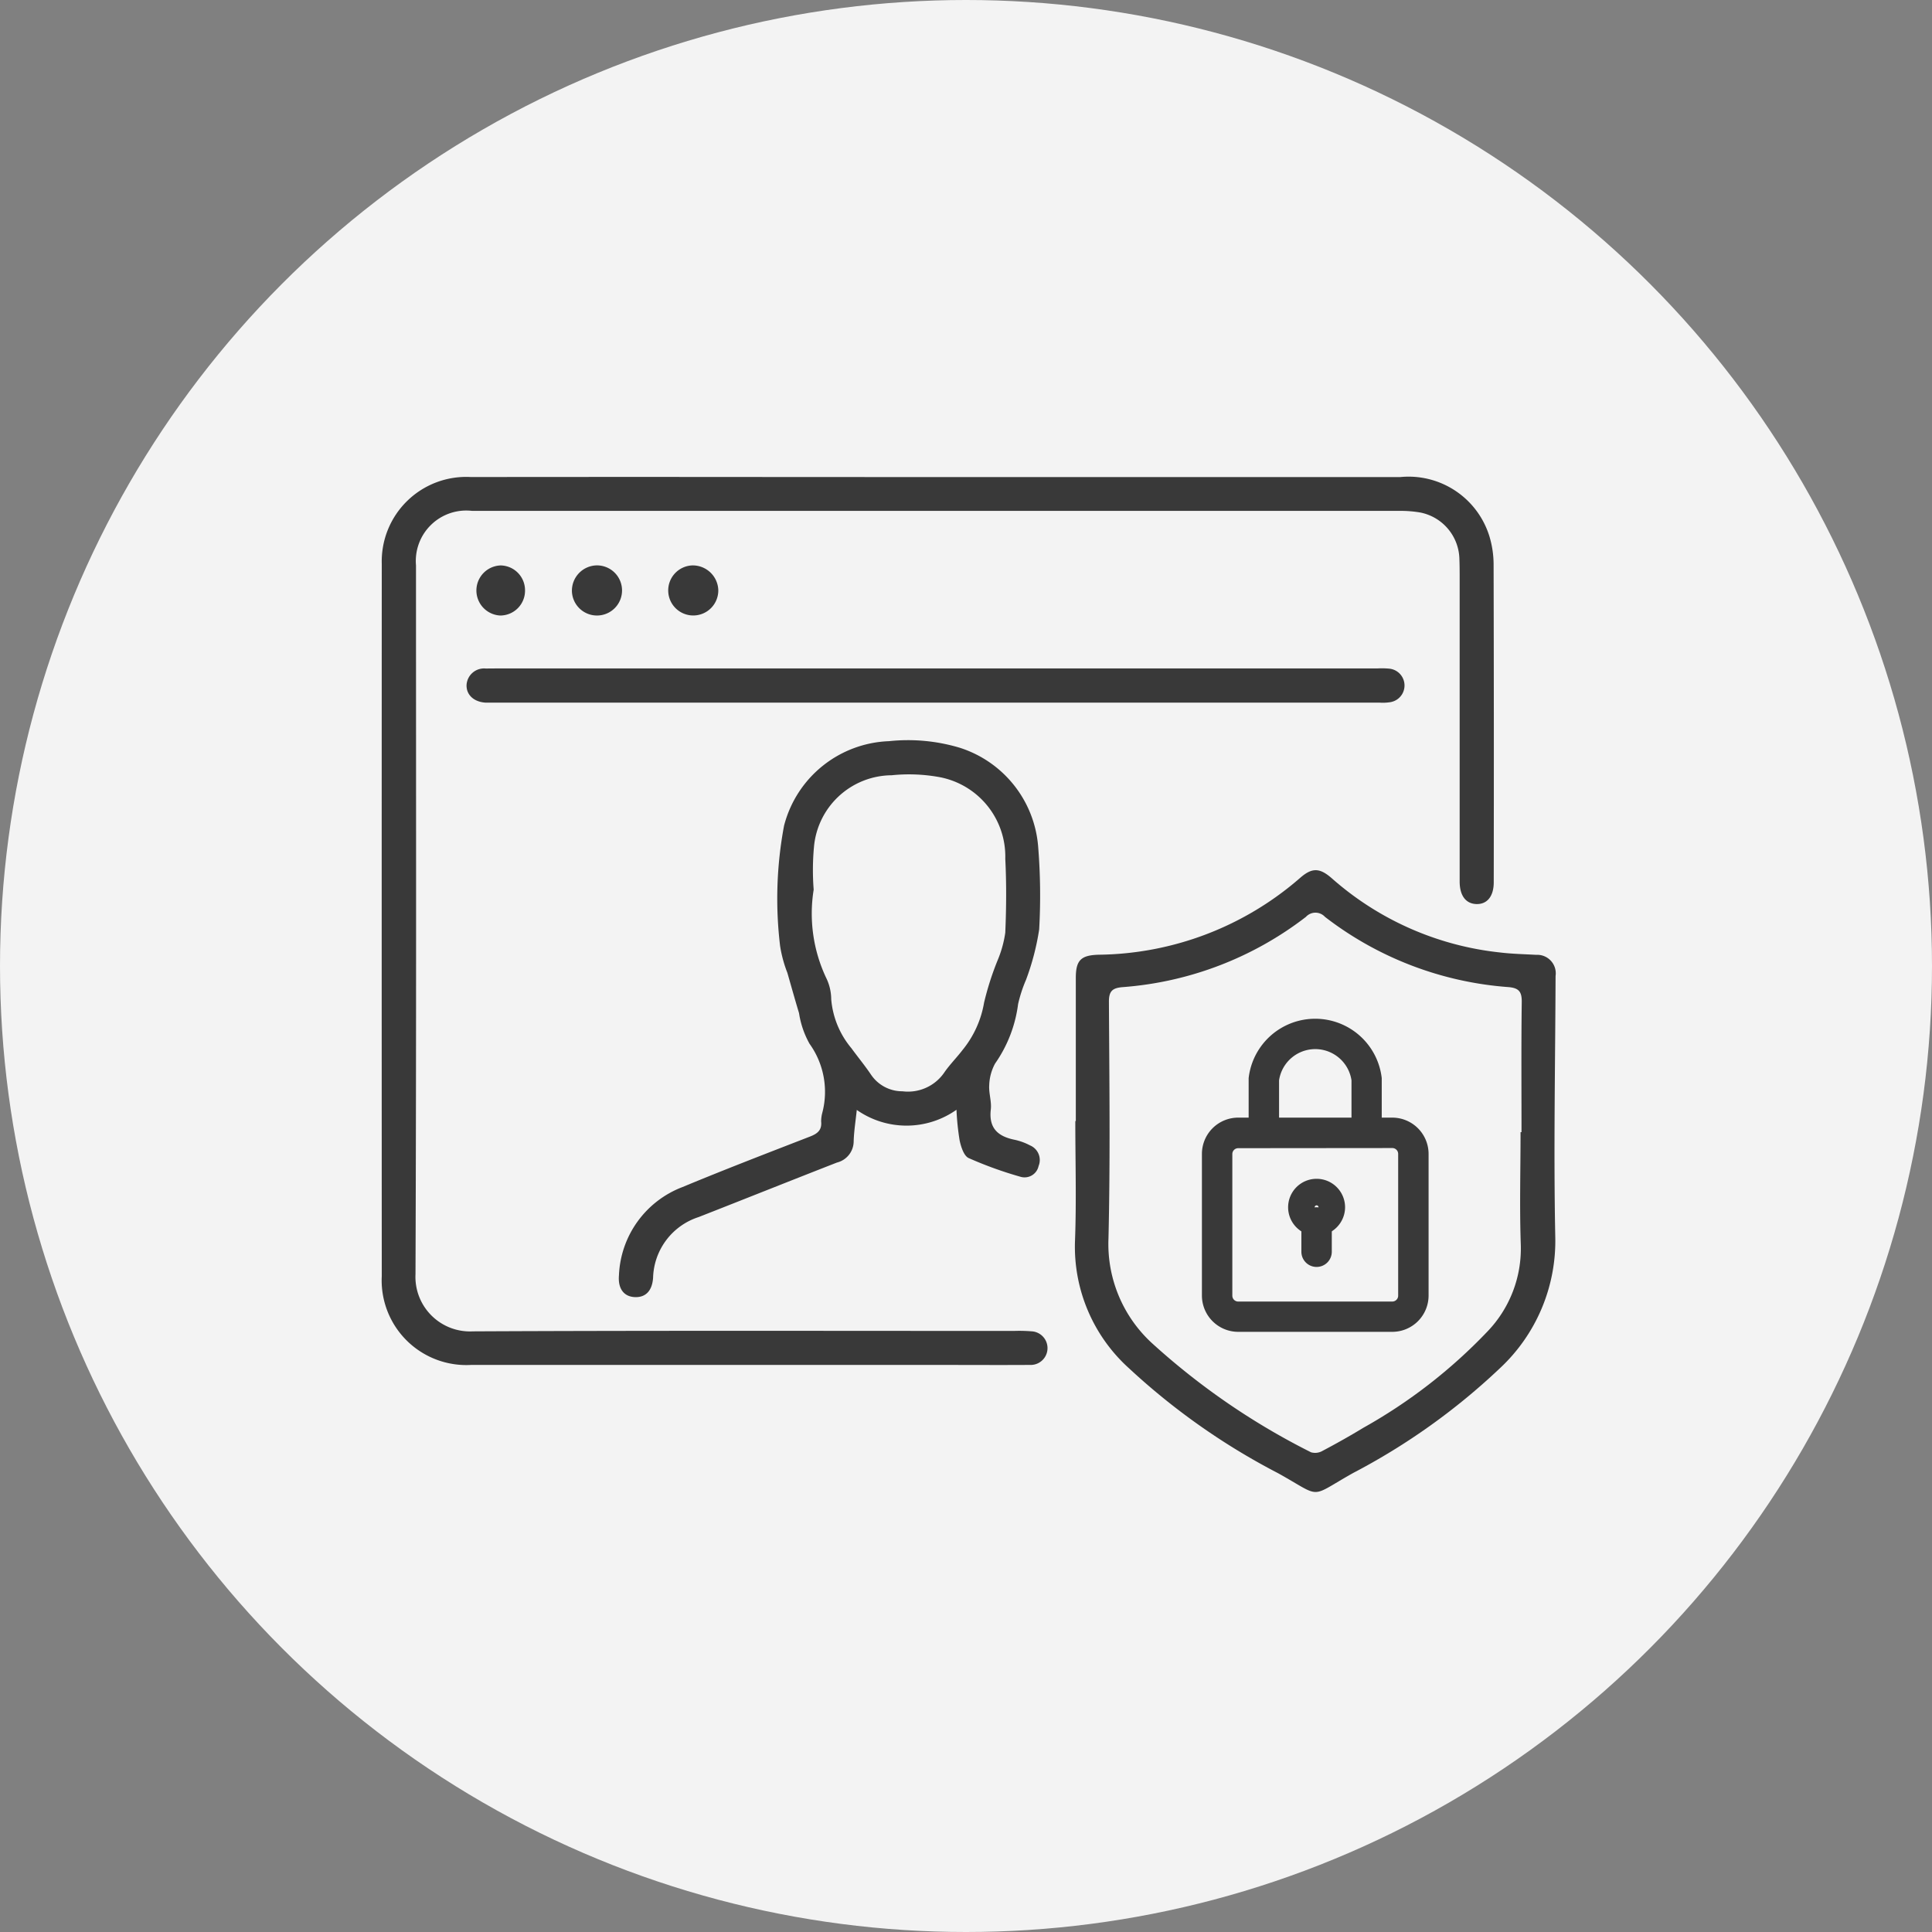 <svg xmlns="http://www.w3.org/2000/svg" width="81" height="81" viewBox="0 0 81 81"><rect x="0" y="0" width="81" height="81" fill="#808080" stroke="none"/><g transform="translate(-19 -948)"><circle cx="40.5" cy="40.5" r="40.5" transform="translate(19 948)" fill="#fff" opacity="0.901"/><g transform="translate(15901.764 16305.085)"><g transform="translate(-77.482 -18.248)"><g transform="translate(-15754.89 -15296.125)"><g transform="translate(0)"><path d="M1197.983,2648.36h-6.461a1.523,1.523,0,0,1-1.521-1.521V2640.9a1.522,1.522,0,0,1,1.521-1.521h6.461a1.523,1.523,0,0,1,1.521,1.521v5.938A1.523,1.523,0,0,1,1197.983,2648.36Zm-6.461-7.7a.246.246,0,0,0-.246.246v5.938a.246.246,0,0,0,.246.246h6.461a.247.247,0,0,0,.246-.246V2640.9a.246.246,0,0,0-.246-.246Z" transform="translate(-1190.002 -2635.234)" fill="#393939"/><path d="M1217.995,2595.839a.638.638,0,0,1-.637-.637v-2.039a1.535,1.535,0,0,0-3.037,0v2.039a.637.637,0,0,1-1.275,0v-2.072c0-.02,0-.04,0-.06a2.808,2.808,0,0,1,5.58,0c0,.02,0,.04,0,.06v2.072A.638.638,0,0,1,1217.995,2595.839Z" transform="translate(-1211.088 -2590.58)" fill="#393939"/></g><path d="M1233.712,2671.93a1.194,1.194,0,1,1,1.194-1.194A1.2,1.2,0,0,1,1233.712,2671.93Zm0-1.275a.081.081,0,1,0,.081.081A.081.081,0,0,0,1233.712,2670.655Z" transform="translate(-1228.905 -2662.832)" fill="#393939"/><path d="M1239.705,2686.088a.637.637,0,0,1-.637-.637v-1.227a.637.637,0,0,1,1.275,0v1.227A.637.637,0,0,1,1239.705,2686.088Z" transform="translate(-1234.899 -2675.683)" fill="#393939"/></g></g><path d="M1481.486,160.546q9.669,0,19.337,0a3.546,3.546,0,0,1,3.741,2.5,4.1,4.1,0,0,1,.171,1.158q.017,6.666.006,13.331c0,.585-.274.925-.724.913s-.705-.357-.705-.945q0-6.321,0-12.643c0-.311,0-.623-.013-.934a2.034,2.034,0,0,0-1.639-1.894,4.919,4.919,0,0,0-.88-.068q-19.435,0-38.87,0a2.115,2.115,0,0,0-2.354,2.286c0,9.9.017,19.809-.021,29.713a2.288,2.288,0,0,0,2.406,2.4c7.561-.037,15.122-.018,22.683-.018a6.478,6.478,0,0,1,.737.016.705.705,0,1,1-.068,1.409c-1.328.008-2.657,0-3.985,0q-9.718,0-19.435,0a3.549,3.549,0,0,1-3.752-3.722q-.006-14.93,0-29.861a3.541,3.541,0,0,1,3.737-3.642q6.839-.008,13.678,0Z" transform="translate(-17324.879 -15497.63)" fill="#393939"/><path d="M1753.569,338.593c0-2,0-4,0-6,0-.745.219-.952.967-.971a13.075,13.075,0,0,0,8.449-3.231c.5-.433.82-.411,1.327.036a12.675,12.675,0,0,0,7.036,3.1c.5.061,1.012.071,1.519.1a.777.777,0,0,1,.816.889c-.013,3.639-.085,7.28-.013,10.918a7.291,7.291,0,0,1-2.324,5.528,27.361,27.361,0,0,1-6.143,4.385c-1.9,1.064-1.262,1.064-3.152.014a28.308,28.308,0,0,1-6.252-4.4,6.857,6.857,0,0,1-2.264-5.345c.063-1.67.013-3.344.013-5.016Zm18.645.469h.041c0-1.819-.014-3.639.01-5.458.006-.44-.128-.589-.564-.625a14.277,14.277,0,0,1-7.685-2.943.541.541,0,0,0-.8,0,14.314,14.314,0,0,1-7.685,2.945c-.422.036-.577.16-.574.617.018,3.311.059,6.624-.019,9.933a5.635,5.635,0,0,0,1.828,4.38,29.563,29.563,0,0,0,6.665,4.572.618.618,0,0,0,.484-.061c.579-.306,1.151-.627,1.71-.967a22.02,22.02,0,0,0,5.186-4.02,5.019,5.019,0,0,0,1.414-3.652C1772.17,342.212,1772.215,340.636,1772.215,339.063Z" transform="translate(-17591.229 -15648.68)" fill="#393939"/><path d="M1573.339,288.266a3.63,3.63,0,0,1-4.18.007c-.05.477-.118.893-.13,1.312a.922.922,0,0,1-.7.894c-1.936.756-3.866,1.528-5.8,2.286a2.755,2.755,0,0,0-1.91,2.545c-.038.554-.318.836-.78.81-.444-.025-.7-.353-.651-.915a4.139,4.139,0,0,1,2.668-3.7c1.768-.735,3.556-1.423,5.341-2.115.313-.121.505-.27.468-.632a1.417,1.417,0,0,1,.042-.341,3.455,3.455,0,0,0-.529-2.918,3.8,3.8,0,0,1-.44-1.283c-.169-.561-.327-1.125-.488-1.688a5.328,5.328,0,0,1-.306-1.13,16.586,16.586,0,0,1,.165-5.037,4.722,4.722,0,0,1,4.4-3.548,7.556,7.556,0,0,1,2.965.275,4.74,4.74,0,0,1,3.288,4.132,25.422,25.422,0,0,1,.044,3.485,10.531,10.531,0,0,1-.552,2.114,5.791,5.791,0,0,0-.332,1.018,5.57,5.57,0,0,1-.964,2.491,2.023,2.023,0,0,0-.246.9c-.025.339.105.691.066,1.026-.091.782.295,1.129,1,1.271a2.518,2.518,0,0,1,.644.235.664.664,0,0,1,.359.866.6.6,0,0,1-.768.447,16.238,16.238,0,0,1-2.164-.782c-.2-.092-.318-.466-.377-.732A10.95,10.95,0,0,1,1573.339,288.266Zm-5.988-9.223a6.316,6.316,0,0,0,.522,3.688,2.054,2.054,0,0,1,.214.9,3.665,3.665,0,0,0,.847,2.055c.27.371.564.725.82,1.106a1.582,1.582,0,0,0,1.324.7,1.844,1.844,0,0,0,1.772-.821c.227-.32.506-.6.746-.914a4.257,4.257,0,0,0,.9-1.983,12.2,12.2,0,0,1,.563-1.763,4.738,4.738,0,0,0,.326-1.169c.044-1.031.052-2.067,0-3.1a3.387,3.387,0,0,0-2.858-3.439,7.092,7.092,0,0,0-1.905-.061,3.294,3.294,0,0,0-3.26,3.03A10.6,10.6,0,0,0,1567.352,279.043Z" transform="translate(-17416.002 -15598.824)" fill="#393939"/><path d="M1513.95,242.057h18.543a3.32,3.32,0,0,1,.491.009.709.709,0,0,1,.046,1.406,1.991,1.991,0,0,1-.441.02h-37.234c-.082,0-.164,0-.246,0-.5-.027-.823-.33-.806-.745a.736.736,0,0,1,.808-.686c.934-.01,1.869,0,2.8-.005h16.035Z" transform="translate(-17357.506 -15571.118)" fill="#393939"/><path d="M1582.33,199.222a1.05,1.05,0,1,1-1.09-1.034A1.072,1.072,0,0,1,1582.33,199.222Z" transform="translate(-17434.979 -15531.568)" fill="#393939"/><path d="M1540.216,198.188a1.051,1.051,0,1,1-1.031,1.089A1.061,1.061,0,0,1,1540.216,198.188Z" transform="translate(-17397.971 -15531.569)" fill="#393939"/><path d="M1500.215,199.223a1.041,1.041,0,0,1-1.042,1.066,1.051,1.051,0,0,1,.019-2.1A1.04,1.04,0,0,1,1500.215,199.223Z" transform="translate(-17360.967 -15531.568)" fill="#393939"/></g></g></svg>